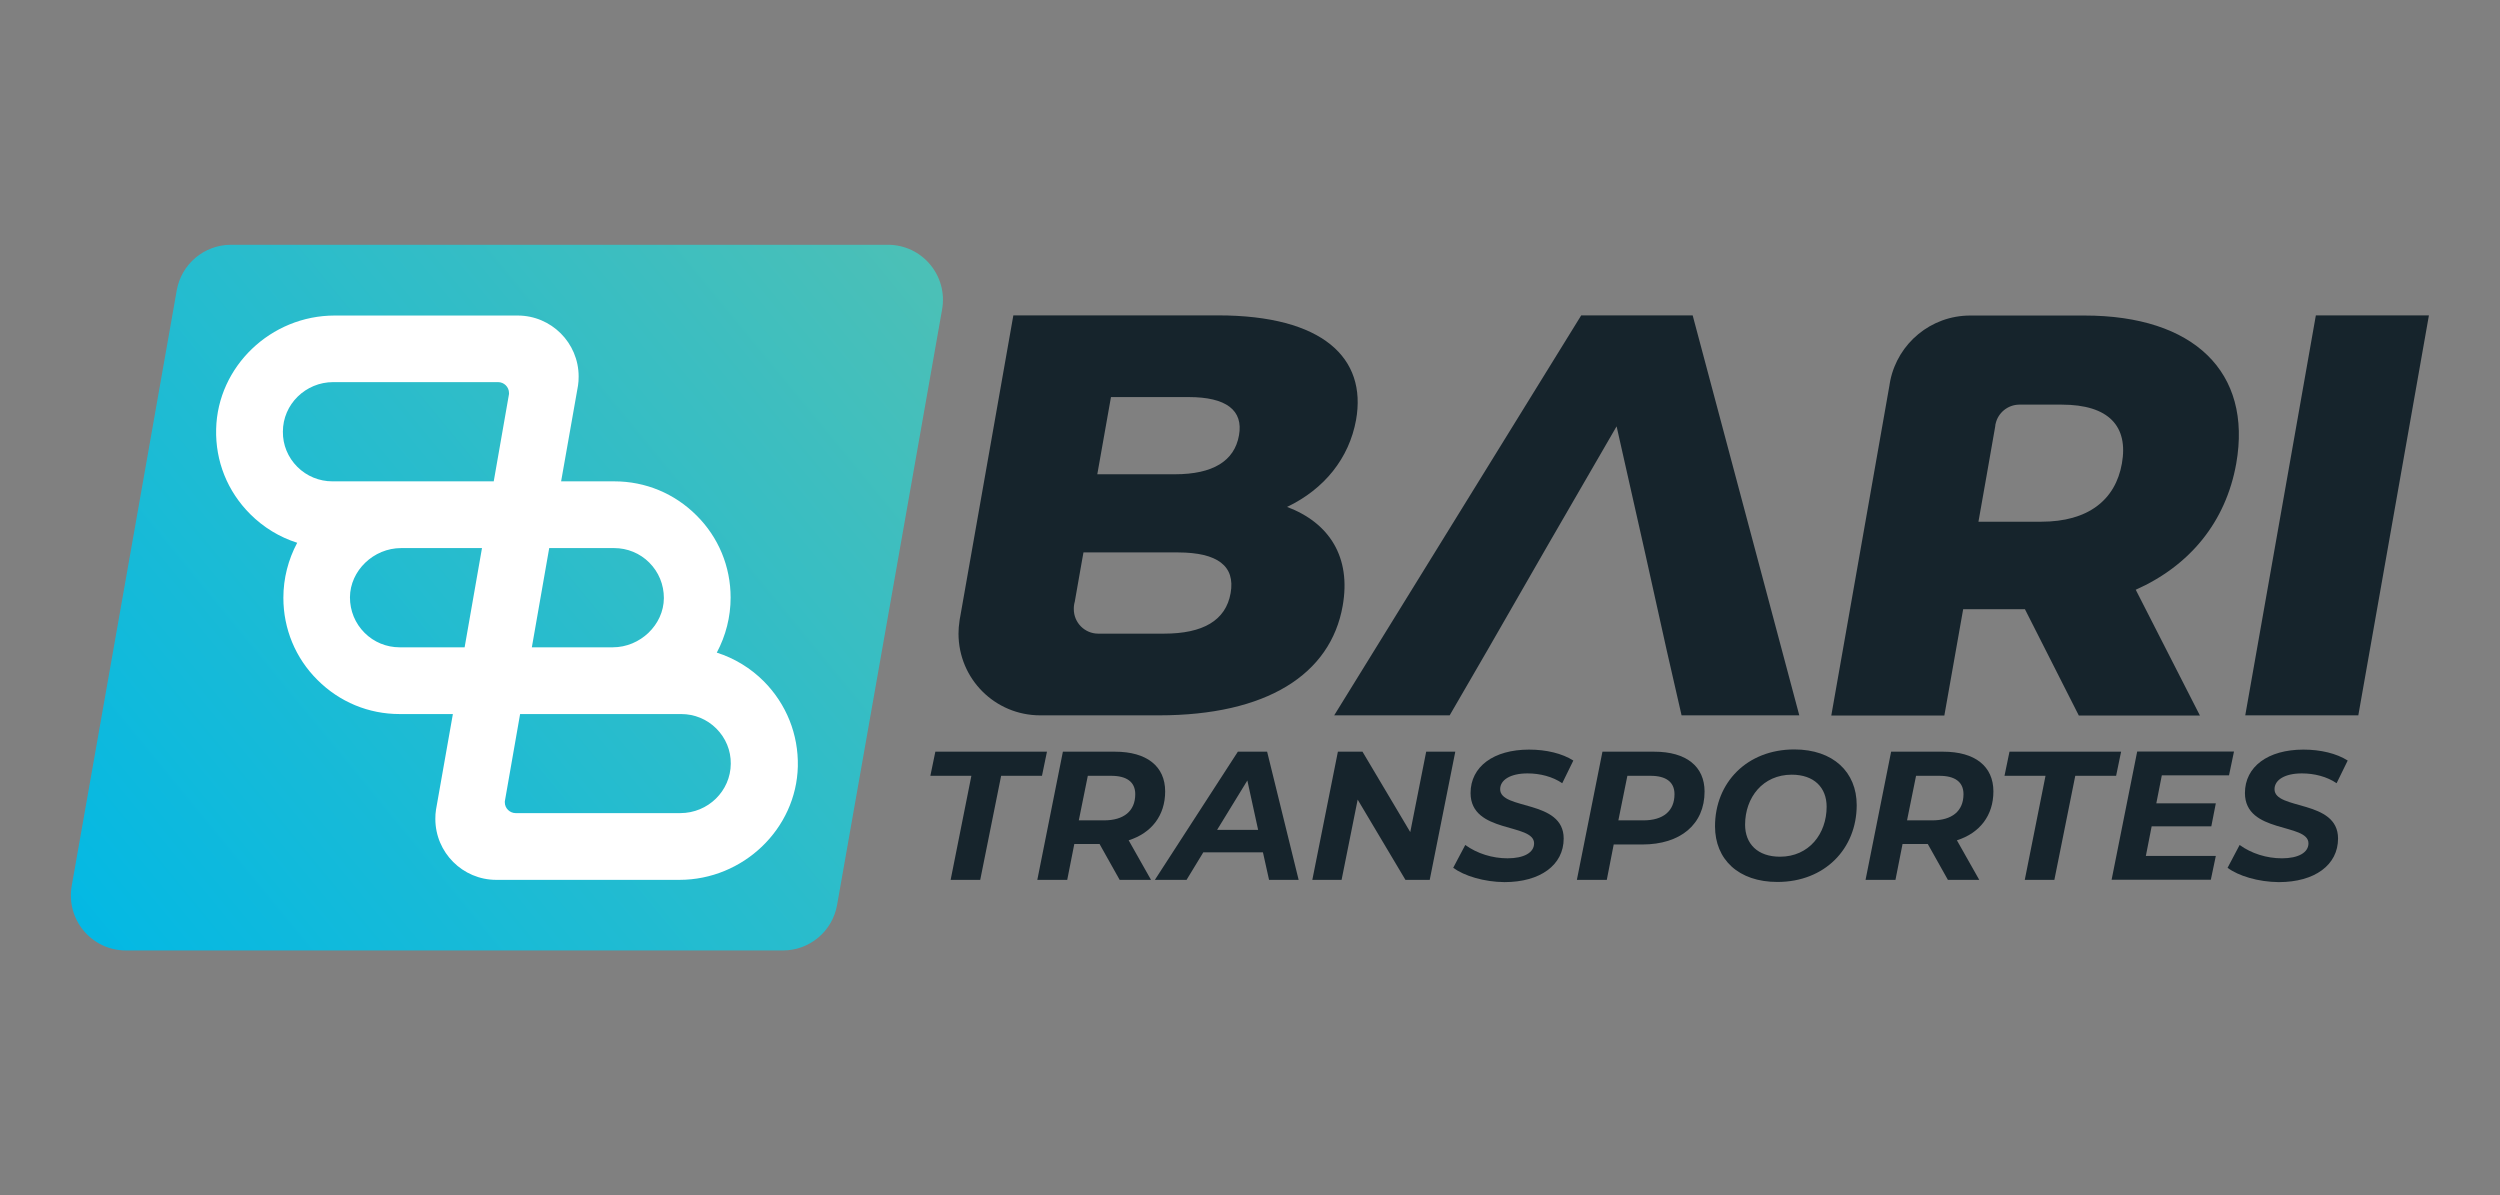 <svg xmlns="http://www.w3.org/2000/svg" xmlns:xlink="http://www.w3.org/1999/xlink" x="0px" y="0px" viewBox="0 0 155.45 74.32" style="enable-background:new 0 0 155.45 74.32;" xml:space="preserve"><rect x="0" y="0" width="155.45" height="74.32" fill="#808080" stroke="none"/><style type="text/css">	.st0{fill:url(#SVGID_1_);}	.st1{fill:#FFFFFF;}	.st2{fill:#16242C;}	.st3{fill:url(#SVGID_00000006685586127343441200000011872666720171525771_);}	.st4{fill:none;stroke:url(#SVGID_00000000912424305705438870000016084803293117820320_);stroke-width:0.5;stroke-miterlimit:10;}</style><g id="Layer_1">	<g>		<linearGradient id="SVGID_1_" gradientUnits="userSpaceOnUse" x1="58.9" y1="14.669" x2="3.131" y2="60.484">			<stop offset="0" style="stop-color:#4EC0B5"></stop>			<stop offset="1" style="stop-color:#00B8E6"></stop>		</linearGradient>		<path class="st0" d="M14.36,15.22h40.85c2.13,0,3.74,1.92,3.37,4.02l-6.53,37.03c-0.29,1.64-1.71,2.83-3.37,2.83H7.83   c-2.13,0-3.74-1.92-3.37-4.02l6.53-37.03C11.28,16.42,12.7,15.22,14.36,15.22z"></path>		<path class="st1" d="M47.49,42.36c-0.82-0.82-1.82-1.43-2.92-1.78c0.56-1.05,0.86-2.22,0.86-3.42c0-1.93-0.75-3.75-2.12-5.11   c-1.37-1.37-3.18-2.12-5.11-2.12h-3.31l1.05-5.95c0.03-0.18,0.04-0.37,0.04-0.57c0-2.09-1.7-3.79-3.79-3.79H20.81   c-3.97,0-7.28,3.17-7.37,7.06c-0.05,2,0.7,3.87,2.12,5.29c0.82,0.82,1.82,1.43,2.92,1.78c-0.56,1.05-0.86,2.22-0.86,3.42   c0,1.93,0.75,3.75,2.12,5.11c1.37,1.37,3.18,2.12,5.11,2.12h3.31l-1.05,5.95c-0.03,0.18-0.04,0.37-0.04,0.57   c0,2.09,1.7,3.79,3.79,3.79h11.38c3.97,0,7.28-3.17,7.37-7.06C49.65,45.66,48.9,43.78,47.49,42.36z M31.39,49.89v-0.06l0.95-5.43   h0h10.02c0.82,0,1.6,0.32,2.18,0.9c0.59,0.59,0.91,1.37,0.9,2.19c-0.01,1.69-1.41,3.07-3.14,3.07H32.07   C31.7,50.56,31.39,50.26,31.39,49.89z M20.72,23.76h10.25c0.37,0,0.68,0.3,0.68,0.68v0.06l-0.95,5.43h0H20.67   c-0.82,0-1.6-0.32-2.18-0.9c-0.59-0.59-0.91-1.37-0.9-2.19C17.59,25.14,19,23.76,20.72,23.76z M38.1,40.25h-5.03l1.08-6.17h4.04   c0.82,0,1.6,0.32,2.18,0.9c0.59,0.59,0.91,1.37,0.91,2.21C41.27,38.85,39.81,40.25,38.1,40.25z M24.94,34.08h5.03l-1.08,6.17   h-4.04c-0.82,0-1.6-0.32-2.18-0.9c-0.59-0.59-0.91-1.37-0.91-2.21C21.77,35.48,23.23,34.08,24.94,34.08z"></path>		<path class="st2" d="M60.4,48.24h-2.55l0.31-1.5h6.94l-0.31,1.5h-2.54l-1.3,6.47h-1.84L60.4,48.24z"></path>		<path class="st2" d="M70.18,52.25l1.39,2.46h-1.95l-1.25-2.23h-1.57l-0.44,2.23h-1.86l1.59-7.97h3.24c1.98,0,3.12,0.91,3.12,2.47   C72.45,50.71,71.6,51.8,70.18,52.25z M70.59,49.38c0-0.77-0.55-1.14-1.49-1.14h-1.46l-0.56,2.77h1.57   C69.87,51.01,70.59,50.44,70.59,49.38z"></path>		<path class="st2" d="M78.53,53h-3.71l-1.04,1.71h-1.97l5.16-7.97h1.82l1.96,7.97h-1.84L78.53,53z M78.23,51.6l-0.67-3.07   l-1.88,3.07H78.23z"></path>		<path class="st2" d="M90.49,46.74l-1.59,7.97h-1.51l-2.97-4.99l-1,4.99h-1.82l1.59-7.97h1.53l2.97,5l0.99-5H90.49z"></path>		<path class="st2" d="M90.36,53.96l0.75-1.42c0.73,0.53,1.68,0.83,2.63,0.83c1.01,0,1.65-0.35,1.65-0.93   c0-1.28-3.95-0.59-3.95-3.13c0-1.64,1.43-2.7,3.64-2.7c1.07,0,2.06,0.24,2.75,0.68l-0.69,1.41c-0.6-0.41-1.38-0.61-2.16-0.61   c-1.07,0-1.7,0.41-1.7,0.98c-0.01,1.31,3.95,0.63,3.95,3.07c0,1.65-1.46,2.71-3.68,2.71C92.27,54.84,91.04,54.46,90.36,53.96z"></path>		<path class="st2" d="M105.99,49.22c0,2.03-1.49,3.29-3.87,3.29h-1.78l-0.43,2.2h-1.86l1.59-7.97h3.22   C104.86,46.74,105.99,47.66,105.99,49.22z M104.12,49.38c0-0.77-0.55-1.14-1.48-1.14h-1.45l-0.56,2.77h1.56   C103.41,51.01,104.12,50.44,104.12,49.38z"></path>		<path class="st2" d="M106.64,51.38c0-2.72,1.99-4.78,4.93-4.78c2.42,0,3.88,1.41,3.88,3.46c0,2.72-1.99,4.78-4.93,4.78   C108.09,54.84,106.64,53.43,106.64,51.38z M113.58,50.16c0-1.18-0.77-1.99-2.17-1.99c-1.8,0-2.9,1.42-2.9,3.11   c0,1.18,0.77,1.99,2.17,1.99C112.48,53.27,113.58,51.85,113.58,50.16z"></path>		<path class="st2" d="M121.68,52.25l1.39,2.46h-1.95l-1.25-2.23h-1.57l-0.44,2.23H116l1.59-7.97h3.24c1.98,0,3.12,0.91,3.12,2.47   C123.95,50.71,123.1,51.8,121.68,52.25z M122.09,49.38c0-0.77-0.55-1.14-1.49-1.14h-1.46l-0.56,2.77h1.57   C121.37,51.01,122.09,50.44,122.09,49.38z"></path>		<path class="st2" d="M127.19,48.24h-2.55l0.31-1.5h6.94l-0.31,1.5h-2.54l-1.3,6.47h-1.84L127.19,48.24z"></path>		<path class="st2" d="M134.42,48.22l-0.34,1.73h3.7l-0.28,1.43h-3.71l-0.36,1.84h4.35l-0.31,1.48h-6.17l1.59-7.97h6.02l-0.31,1.48   H134.42z"></path>		<path class="st2" d="M138.51,53.96l0.75-1.42c0.73,0.53,1.68,0.83,2.63,0.83c1.01,0,1.65-0.35,1.65-0.93   c0-1.28-3.95-0.59-3.95-3.13c0-1.64,1.43-2.7,3.64-2.7c1.07,0,2.06,0.24,2.75,0.68l-0.69,1.41c-0.6-0.41-1.38-0.61-2.16-0.61   c-1.07,0-1.7,0.41-1.7,0.98c-0.01,1.31,3.95,0.63,3.95,3.07c0,1.65-1.46,2.71-3.68,2.71C140.41,54.84,139.18,54.46,138.51,53.96z"></path>		<path class="st2" d="M139.05,28.82c1-5.69-2.64-9.2-9.43-9.2h-7.11c-2.45,0-4.49,1.73-4.97,4.03l-0.05,0.28c0,0,0,0.01,0,0.01   l-3.62,20.55h7.03l1.17-6.61h3.84l3.35,6.61h7.53l-3.99-7.82C136.15,35.18,138.4,32.47,139.05,28.82z M131.94,28.82   c-0.4,2.27-2.1,3.62-5.01,3.62h-3.91l0.49-2.77l0.55-3.14c0-0.03,0.01-0.06,0.01-0.08c0-0.04,0.01-0.08,0.02-0.11   c0.15-0.67,0.75-1.17,1.46-1.18h2.65C131.13,25.16,132.35,26.51,131.94,28.82z"></path>		<path class="st2" d="M144,19.61h7.03l-4.39,24.87h-7.03L144,19.61z"></path>		<path class="st2" d="M84.32,26.11c0.68-3.84-2.05-6.5-8.59-6.5H63.01L59.7,38.38c-0.02,0.08-0.03,0.17-0.04,0.25   c-0.04,0.25-0.06,0.51-0.06,0.77c0,2.81,2.27,5.08,5.08,5.08h7.38c6.68,0,10.68-2.53,11.43-6.82c0.53-3.02-0.83-5.15-3.46-6.14   C82.35,30.41,83.89,28.49,84.32,26.11z M76.52,36.88c-0.3,1.71-1.73,2.52-4.14,2.52h-4.09v0c-0.84,0-1.52-0.68-1.52-1.52   c0-0.02,0-0.05,0-0.08c0-0.07,0.01-0.14,0.02-0.21c0.01-0.06,0.02-0.12,0.04-0.17c0,0,0,0,0-0.01l0.42-2.39l0.12-0.67h5.9   C75.69,34.36,76.82,35.18,76.52,36.88z M77.04,27.07c-0.28,1.6-1.63,2.42-3.98,2.42h-4.83l0.85-4.8h4.83   C76.25,24.69,77.32,25.51,77.04,27.07z"></path>		<polygon class="st2" points="111.88,44.48 105.25,19.61 98.32,19.61 82.96,44.48 90.14,44.48 92.5,40.41 92.5,40.41 95.92,34.46    95.92,34.46 96.3,33.8 96.3,33.8 96.3,33.8 100.52,26.51 102.31,34.46 102.31,34.46 103.63,40.41 104.56,44.48   "></polygon>	</g></g><g id="Layer_2"></g><g id="Layer_3"></g></svg>